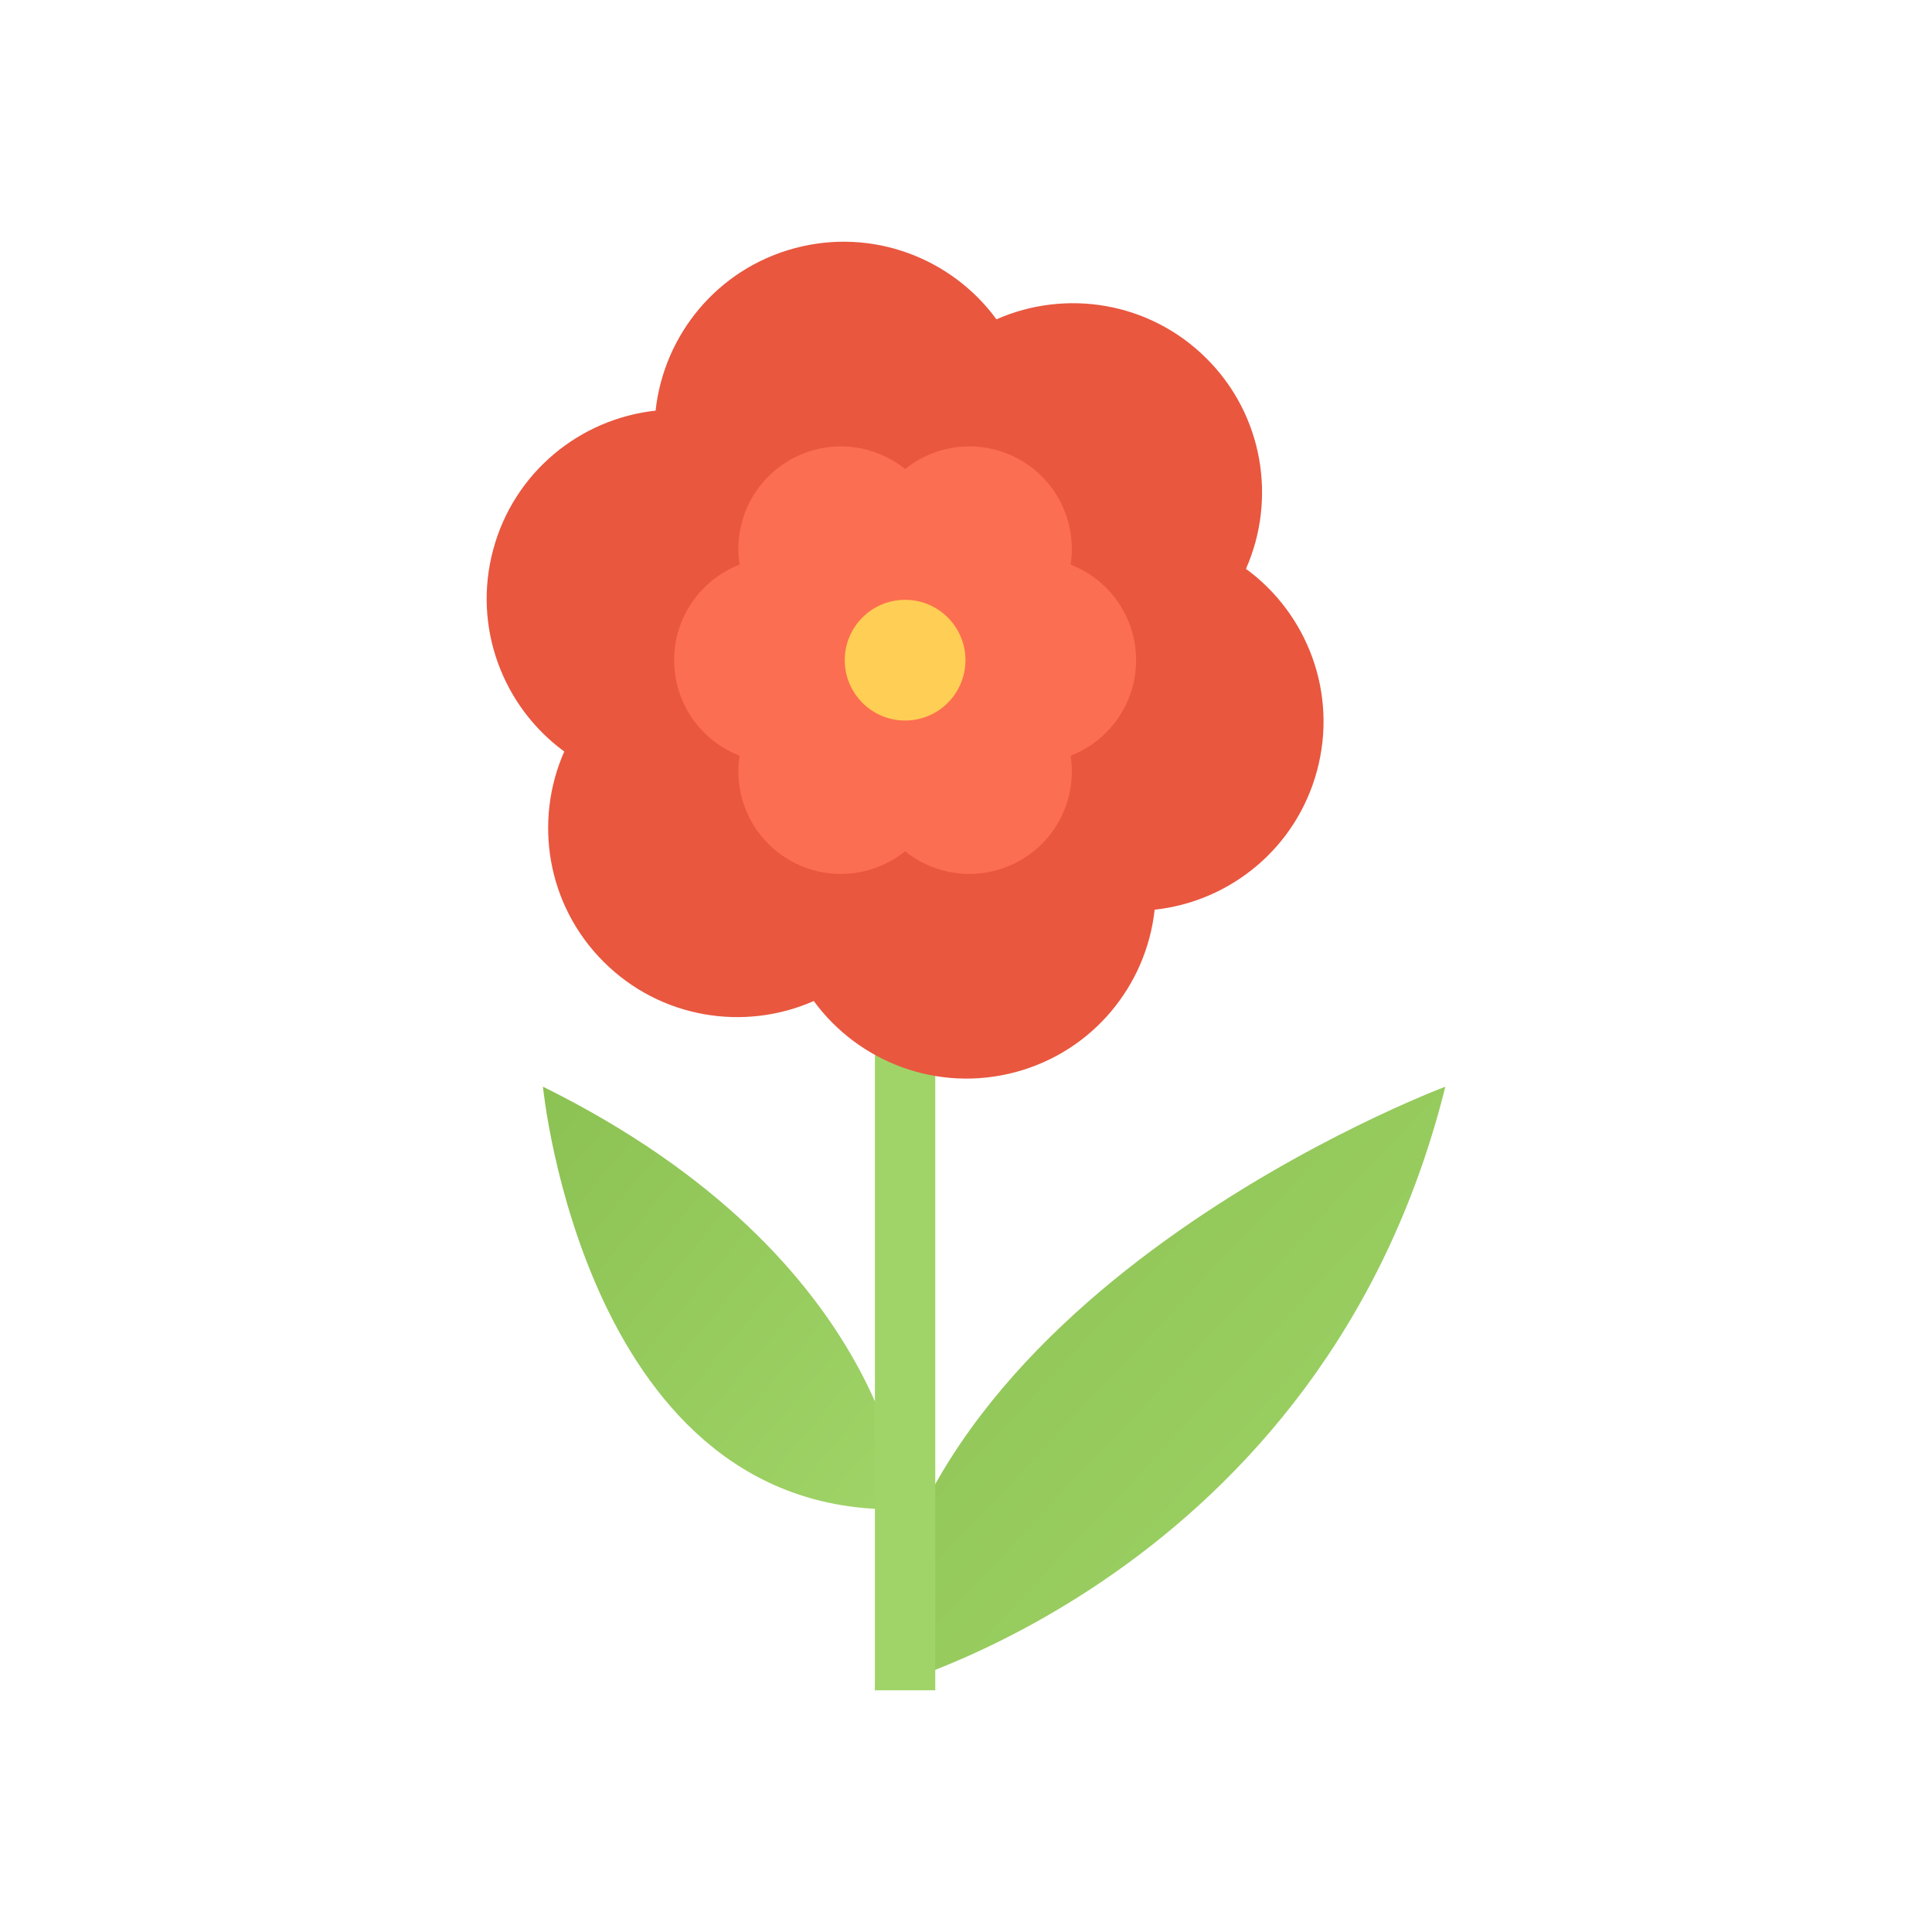 <svg xmlns="http://www.w3.org/2000/svg" viewBox="0 0 1024 1024" width="1024" height="1024">
  <defs>
    <linearGradient id="flowerGradient" x1="0%" y1="0%" x2="100%" y2="100%">
      <stop offset="0%" stop-color="#8CC153"/>
      <stop offset="100%" stop-color="#A0D468"/>
    </linearGradient>
  </defs>
  <g transform="translate(128, 128) scale(0.75)">
    <path d="M447.636 1023.852s316.482-78.664 403.112-426.556c0-0.002-392.07 146.642-403.112 426.556z" fill="url(#flowerGradient)"/>
    <path d="M468.958 895.796s-7.608-175.79-255.922-298.502c0 0 29.71 306.5 255.922 298.502z" fill="url(#flowerGradient)"/>
    <path d="M447.636 561.304h42.658v462.546h-42.658z" fill="#A0D468"/>
    <path d="M709.854 231.342c21.65-49.046 12.402-108.436-27.774-148.58-40.142-40.176-99.532-49.422-148.564-27.774-31.632-43.266-87.678-64.946-142.552-50.264-54.874 14.714-92.582 61.512-98.33 114.808-53.28 5.748-100.094 43.456-114.792 98.314-14.714 54.89 6.982 110.936 50.25 142.582-21.666 49.016-12.418 108.404 27.758 148.548 40.174 40.174 99.546 49.422 148.58 27.772 31.616 43.27 87.662 64.95 142.566 50.234 54.86-14.682 92.566-61.48 98.314-114.778 53.294-5.748 100.096-43.456 114.778-98.314 14.712-54.886-6.966-110.932-50.234-142.548z" fill="#E9573F"/>
    <path d="M585.922 363.396c27.086-10.498 46.268-36.77 46.268-67.542 0-30.74-19.182-57.044-46.268-67.51 4.468-28.678-8.684-58.452-35.332-73.822-26.648-15.402-59.014-11.902-81.618 6.31-22.618-18.212-54.968-21.68-81.616-6.31-26.648 15.37-39.8 45.142-35.348 73.822-27.054 10.466-46.252 36.77-46.252 67.51 0 30.772 19.198 57.076 46.268 67.542-4.468 28.678 8.684 58.452 35.334 73.822 26.648 15.37 58.998 11.902 81.616-6.31 22.602 18.212 54.954 21.68 81.618 6.31 26.646-15.37 39.798-45.142 35.33-73.822z" fill="#FC6E51"/>
    <path d="M511.616 295.854c0 23.556-19.088 42.674-42.644 42.674-23.572 0-42.66-19.12-42.66-42.674s19.088-42.644 42.66-42.644c23.556 0 42.644 19.088 42.644 42.644z" fill="#FFCE54"/>
  </g>
</svg>

